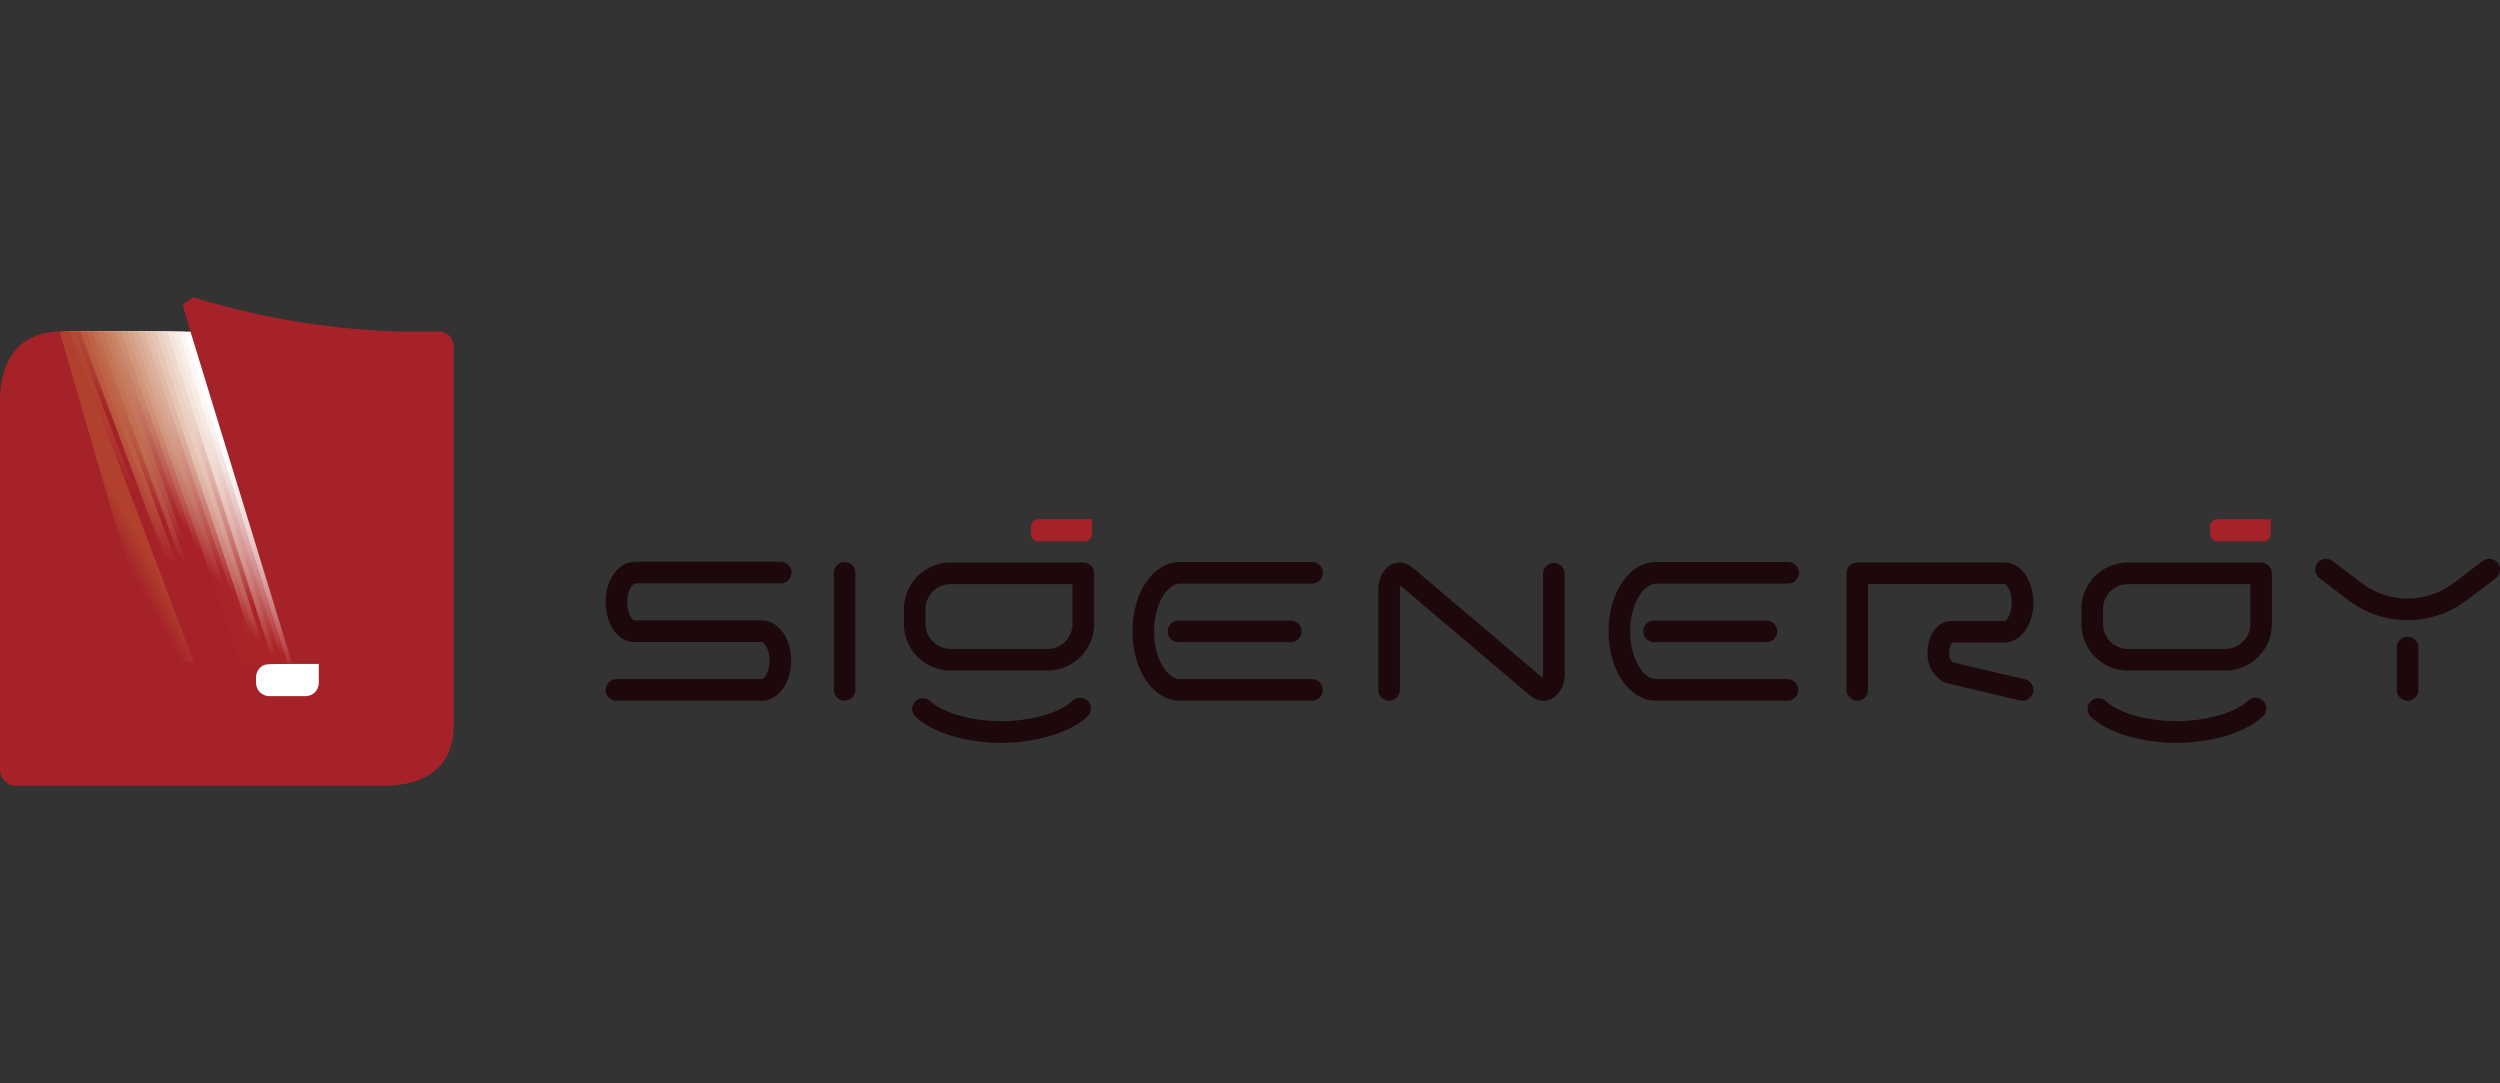 <?xml version="1.0" encoding="UTF-8"?>
<svg id="uuid-c044118d-2672-48a8-b04b-8e21ef92e56a" data-name="Farbig" xmlns="http://www.w3.org/2000/svg" xmlns:xlink="http://www.w3.org/1999/xlink" viewBox="0 0 300 130">
  <rect x="0" y="0" width="300" height="130" fill="#333333" stroke="none"/>
  <defs>
    <style>
      .uuid-5f73a4f8-f76d-4b5f-989b-89536512b1dd {
        fill: none;
      }

      .uuid-a4ac69e9-0fa6-4948-9fa4-011d63956cf5 {
        clip-path: url(#uuid-9512478e-b83a-4293-a9f3-625ffa2a5826);
      }

      .uuid-6caae621-3c43-4dc9-9577-fd578b96c26c {
        clip-path: url(#uuid-ea137590-a14f-4f34-8bfb-df0f22fd096f);
      }

      .uuid-9120d033-1b4a-4ac3-82b6-f728d2c62651 {
        fill: url(#uuid-2db58037-6731-4383-a7c8-89542de4cb49);
      }

      .uuid-57aabd2b-a1ef-4c69-88fd-4681a14a85e0 {
        clip-path: url(#uuid-6341d88c-c589-48d5-8087-869fade117db);
      }

      .uuid-b1e4e2a6-1f5d-4007-a2b4-b11eef23f653 {
        fill: url(#uuid-2a0514cc-47db-4939-a440-c51334b70627);
      }

      .uuid-22777364-e81c-4145-985f-8ca300dc0aa5 {
        fill: url(#uuid-6142c9f3-1118-4938-a3a3-a6c7453b8944);
      }

      .uuid-2f395dfd-84ee-43b6-bc8f-0a8760b110ec {
        clip-path: url(#uuid-ba96fbed-19cc-4f81-97f3-69f6e5320629);
      }

      .uuid-8d0be666-d8a4-4b2e-9017-17b4ff6e3625 {
        clip-path: url(#uuid-b22d7365-6f7a-4407-b6bd-2bd9e49ac265);
      }

      .uuid-f7fda9dd-05ba-4dca-ad5f-a6b3a5797113 {
        fill: url(#uuid-19f622ee-7bad-4918-a5ca-4467aa895448);
      }

      .uuid-110c8b37-f81e-4529-9e65-4480bf393ceb {
        fill: url(#uuid-01fb670d-fb7d-46c9-a345-7116e90324df);
      }

      .uuid-bd0b75e3-cb80-45bc-ac20-e9979ffe2a03 {
        clip-path: url(#uuid-53cee7ee-501e-434e-a298-f10a9669b41d);
      }

      .uuid-2033d175-0765-4b74-8d57-f270b5f1f49f {
        clip-path: url(#uuid-725df384-6ae1-4b82-b99f-08af6fe44f23);
      }

      .uuid-c1d5250d-64d5-4d47-ae9d-6ea3b49b17df {
        clip-path: url(#uuid-ac83e390-ae06-435b-ae7f-cea347e07eca);
      }

      .uuid-510ae8e2-5d4b-48d2-ae28-0d3ca03d9b52 {
        clip-path: url(#uuid-e2e6f3b6-0c29-485b-a40f-705be2427553);
      }

      .uuid-eb5af58f-e732-496c-a3d6-5910f356d964 {
        fill: url(#uuid-23b359e4-54e6-4d39-88f2-984258368958);
      }

      .uuid-641ae513-1508-4c55-9f54-7ab9dcd16b88 {
        fill: url(#uuid-3bcb9faf-d65c-48bb-8f0a-0739a46cb096);
      }

      .uuid-bbd64da3-29b2-4000-9541-7c4fad0a30c4 {
        clip-path: url(#uuid-43cd99d8-268c-4710-b5f2-9bf2dfe51bbe);
      }

      .uuid-b4d27c5b-9eb8-477e-9212-b8622d25fb2e {
        clip-path: url(#uuid-754487c6-5584-4ae3-9913-de7728d5b504);
      }

      .uuid-884a4972-e084-42ba-8c62-2c3acb8262d8 {
        clip-path: url(#uuid-657f1586-26d9-40a5-8137-ff062ce4a6c5);
      }

      .uuid-b5cb0964-f1d1-4a8f-b73c-4da02513ea64 {
        fill: url(#uuid-d45880db-52c0-4e9d-994a-8403c5f2da32);
      }

      .uuid-70db6f9d-1624-4620-937a-a93a5c10adc8 {
        fill: url(#uuid-e312260c-1110-4cf0-b966-946835f8363e);
      }

      .uuid-e0009b71-9402-4620-9958-96b305ebd72b {
        clip-path: url(#uuid-4fb26a92-8f97-4ca3-b4a6-9add147d53eb);
      }

      .uuid-417ca3ce-a6ee-47f8-85bf-aff4d5890f0e {
        fill: url(#uuid-4237b928-6547-4036-b6d8-768f9a1d5c7d);
      }

      .uuid-6c7c652f-6d9e-4edb-849b-8bf5e87aceea {
        clip-path: url(#uuid-a2da1c39-4788-41b5-bc46-082df4156e2d);
      }

      .uuid-aa49347a-de6b-4c57-9296-cdff3979ed5a {
        clip-path: url(#uuid-eccf7aca-679a-43df-a4e7-003a61c7db04);
      }

      .uuid-41add082-d7aa-4b81-b55e-1b8e03d6c965 {
        fill: #fff;
      }

      .uuid-a32a058a-dbc2-4dd0-8fc0-f373121d0645 {
        fill: url(#uuid-006502e7-9aaf-4c55-8b5e-f27383b52949);
      }

      .uuid-7bfa2cf2-970d-49bd-8b99-564ae8bd07b0 {
        fill: url(#uuid-080bb345-a0ac-453b-822c-0fed6c7012fa);
      }

      .uuid-36a1c253-ff73-4d7d-be2d-c8ffe8cc189d {
        fill: url(#uuid-9adda6ab-6937-41ed-9973-d2417d470fca);
      }

      .uuid-4a4093b9-35e3-4931-9727-faf7131abfd3 {
        clip-path: url(#uuid-15fb528b-99e7-41af-ba7d-f159513b17a0);
      }

      .uuid-e6aebcb8-7f48-44db-9c16-b913f92e17d0 {
        fill: url(#uuid-8df4d7f0-53ae-46f3-b418-46d795c0d502);
      }

      .uuid-db25a033-9215-482b-87a0-152668b367a7 {
        fill: url(#uuid-8af2d339-9633-4a77-a023-c1f7c2da6c02);
      }

      .uuid-e674c6f3-4beb-48a7-9220-cc6cb88fc187 {
        fill: url(#uuid-ef6e39b8-c051-49b3-bddf-f0a3a5561142);
      }

      .uuid-46d72322-d283-480d-b3d3-92c7d102754a {
        fill: url(#uuid-7e94982e-c575-4396-8162-0acbf64ee18f);
      }

      .uuid-b1dc7658-6b6d-46ab-ba9e-49a8a82bd402 {
        fill: url(#uuid-35edabd7-e0be-44b4-83ba-988ae642a970);
      }

      .uuid-b314cb9e-e0fa-4eea-b115-5acbc790fe9e {
        clip-path: url(#uuid-334960f9-c30c-457f-b1b6-316ff62ed147);
      }

      .uuid-14533739-ab1a-49b9-843f-54b6655ba651 {
        fill: url(#uuid-10b6eb9f-d4f9-4491-a1cf-d992e683d752);
      }

      .uuid-1496e9c2-0b2f-49fb-930b-71a259d3ddec {
        clip-path: url(#uuid-e6d3f0df-b7cd-4f36-a16d-914658455c97);
      }

      .uuid-a34a8651-9483-4471-8b49-f5833462645d {
        clip-path: url(#uuid-e5390af0-2959-4c54-b04f-0d939502a7db);
      }

      .uuid-493d9368-a0f4-4d9b-a877-5b6e43547214 {
        fill: url(#uuid-69424150-3a4b-49f8-84e5-cf9c983da6a2);
      }

      .uuid-c4a75f30-29e1-4636-8da4-f677eddca390 {
        clip-path: url(#uuid-b18877e4-6c19-40da-aa48-68bedb36df9a);
      }

      .uuid-94fb6a06-abf8-4c4b-9a82-73bd87a00cab {
        fill: #1d080c;
      }

      .uuid-c26d9503-f5a0-4ce6-970e-bf2e2e2fb6a6 {
        fill: url(#uuid-c648ea68-0c2a-47f2-8fcd-a74aa7e8bbda);
      }

      .uuid-a18226b0-c9fa-454d-b217-0ba477272ce0 {
        fill: #a52229;
      }

      .uuid-1b2b9557-ec6b-4dcf-a983-741fade54be2 {
        clip-path: url(#uuid-8c5506af-4ddb-4d64-85bc-b2916d7b2cb5);
      }

      .uuid-73089c6b-591a-473a-86dd-47d9d44e14c1 {
        clip-path: url(#uuid-3e5eb564-aaac-42ee-8aaa-a37378f11190);
      }

      .uuid-e790242f-c24a-424c-b23b-bfc66fbc63d0 {
        fill: url(#uuid-a6777f39-6ad1-442b-8f72-54e0c6c82979);
      }
    </style>
    <clipPath id="uuid-ea137590-a14f-4f34-8bfb-df0f22fd096f">
      <polygon class="uuid-5f73a4f8-f76d-4b5f-989b-89536512b1dd" points="10.314 39.801 10.304 39.801 30.693 79.728 35.071 79.655 22.859 39.801 10.314 39.801"/>
    </clipPath>
    <linearGradient id="uuid-2a0514cc-47db-4939-a440-c51334b70627" data-name="Unbenannter Verlauf 27" x1="-57.928" y1="-1692.134" x2="-56.891" y2="-1692.134" gradientTransform="translate(62343.978 2178.333) rotate(90) scale(36.83 -36.83)" gradientUnits="userSpaceOnUse">
      <stop offset="0" stop-color="#fff"/>
      <stop offset=".14" stop-color="#fff"/>
      <stop offset=".25" stop-color="#fff"/>
      <stop offset=".33" stop-color="#fdfafa"/>
      <stop offset=".43" stop-color="#f7eaea"/>
      <stop offset=".55" stop-color="#edd0d1"/>
      <stop offset=".67" stop-color="#e0adae"/>
      <stop offset=".79" stop-color="#ce7f80"/>
      <stop offset=".92" stop-color="#b9474a"/>
      <stop offset="1" stop-color="#ab2326"/>
    </linearGradient>
    <clipPath id="uuid-e6d3f0df-b7cd-4f36-a16d-914658455c97">
      <polygon class="uuid-5f73a4f8-f76d-4b5f-989b-89536512b1dd" points="10.159 39.801 10.159 39.801 30.122 79.728 34.511 79.645 22.163 39.801 10.159 39.801"/>
    </clipPath>
    <linearGradient id="uuid-19f622ee-7bad-4918-a5ca-4467aa895448" data-name="Unbenannter Verlauf 26" x1="-58.978" y1="-1689.661" x2="-57.941" y2="-1689.661" gradientTransform="translate(68267.728 2421.255) rotate(90) scale(40.39 -40.39)" gradientUnits="userSpaceOnUse">
      <stop offset="0" stop-color="#fdf8f5"/>
      <stop offset=".14" stop-color="#fdf8f5"/>
      <stop offset=".25" stop-color="#fbf8f5"/>
      <stop offset=".33" stop-color="#f9f2f0"/>
      <stop offset=".44" stop-color="#f3e2e0"/>
      <stop offset=".55" stop-color="#e9c8c6"/>
      <stop offset=".68" stop-color="#dba3a2"/>
      <stop offset=".81" stop-color="#c97474"/>
      <stop offset=".95" stop-color="#b43b3d"/>
      <stop offset="1" stop-color="#ab2326"/>
    </linearGradient>
    <clipPath id="uuid-8c5506af-4ddb-4d64-85bc-b2916d7b2cb5">
      <polygon class="uuid-5f73a4f8-f76d-4b5f-989b-89536512b1dd" points="10.003 39.801 10.003 39.801 29.562 79.717 33.951 79.634 21.468 39.801 10.003 39.801"/>
    </clipPath>
    <linearGradient id="uuid-080bb345-a0ac-453b-822c-0fed6c7012fa" data-name="Unbenannter Verlauf 25" x1="-56.947" y1="-1689.102" x2="-55.91" y2="-1689.102" gradientTransform="translate(64106.503 2199.73) rotate(90) scale(37.94 -37.94)" gradientUnits="userSpaceOnUse">
      <stop offset="0" stop-color="#f7eee8"/>
      <stop offset=".14" stop-color="#f8eee7"/>
      <stop offset=".25" stop-color="#f7ece6"/>
      <stop offset=".34" stop-color="#f5e6e1"/>
      <stop offset=".44" stop-color="#efd6d1"/>
      <stop offset=".56" stop-color="#e4bbb7"/>
      <stop offset=".7" stop-color="#d69693"/>
      <stop offset=".84" stop-color="#c36665"/>
      <stop offset=".98" stop-color="#ad2c2d"/>
      <stop offset="1" stop-color="#aa2426"/>
    </linearGradient>
    <clipPath id="uuid-3e5eb564-aaac-42ee-8aaa-a37378f11190">
      <polygon class="uuid-5f73a4f8-f76d-4b5f-989b-89536512b1dd" points="9.858 39.801 9.858 39.801 28.991 79.717 33.38 79.624 20.783 39.801 9.858 39.801"/>
    </clipPath>
    <linearGradient id="uuid-2db58037-6731-4383-a7c8-89542de4cb49" data-name="Unbenannter Verlauf 24" x1="-54.713" y1="-1688.298" x2="-53.676" y2="-1688.298" gradientTransform="translate(59905.548 1983.542) rotate(90) scale(35.47 -35.47)" gradientUnits="userSpaceOnUse">
      <stop offset="0" stop-color="#f5e5db"/>
      <stop offset=".14" stop-color="#f4e4da"/>
      <stop offset=".25" stop-color="#f2e3da"/>
      <stop offset=".34" stop-color="#f0ddd5"/>
      <stop offset=".45" stop-color="#eacdc5"/>
      <stop offset=".57" stop-color="#e0b2ac"/>
      <stop offset=".71" stop-color="#d18d89"/>
      <stop offset=".85" stop-color="#bf5c5b"/>
      <stop offset="1" stop-color="#aa2426"/>
    </linearGradient>
    <clipPath id="uuid-e5390af0-2959-4c54-b04f-0d939502a7db">
      <polygon class="uuid-5f73a4f8-f76d-4b5f-989b-89536512b1dd" points="9.754 39.801 9.712 39.801 28.42 79.707 32.82 79.613 20.088 39.801 9.754 39.801"/>
    </clipPath>
    <linearGradient id="uuid-7e94982e-c575-4396-8162-0acbf64ee18f" data-name="Unbenannter Verlauf 23" x1="-52.26" y1="-1687.626" x2="-51.222" y2="-1687.626" gradientTransform="translate(55729.804 1763.555) rotate(90) scale(33.01 -33.01)" gradientUnits="userSpaceOnUse">
      <stop offset="0" stop-color="#eed9ce"/>
      <stop offset=".14" stop-color="#eed9ce"/>
      <stop offset=".25" stop-color="#eed9ce"/>
      <stop offset=".34" stop-color="#ecd3c9"/>
      <stop offset=".46" stop-color="#e6c3ba"/>
      <stop offset=".58" stop-color="#dca9a1"/>
      <stop offset=".72" stop-color="#ce847f"/>
      <stop offset=".87" stop-color="#bc5553"/>
      <stop offset="1" stop-color="#aa2426"/>
    </linearGradient>
    <clipPath id="uuid-e2e6f3b6-0c29-485b-a40f-705be2427553">
      <polygon class="uuid-5f73a4f8-f76d-4b5f-989b-89536512b1dd" points="9.557 39.801 27.85 79.707 32.259 79.603 19.393 39.801 9.557 39.801"/>
    </clipPath>
    <linearGradient id="uuid-e312260c-1110-4cf0-b966-946835f8363e" data-name="Unbenannter Verlauf 6" x1="-50.065" y1="-1686.171" x2="-49.028" y2="-1686.171" gradientTransform="translate(-1523.056 52583.974) rotate(-180) scale(31.15 -31.15)" gradientUnits="userSpaceOnUse">
      <stop offset="0" stop-color="#ebd1c2"/>
      <stop offset=".14" stop-color="#ebd1c2"/>
      <stop offset=".25" stop-color="#ebcfc0"/>
      <stop offset=".34" stop-color="#e9c9bb"/>
      <stop offset=".46" stop-color="#e3b9ac"/>
      <stop offset=".6" stop-color="#d89e94"/>
      <stop offset=".74" stop-color="#ca7872"/>
      <stop offset=".9" stop-color="#b84947"/>
      <stop offset="1" stop-color="#aa2426"/>
    </linearGradient>
    <clipPath id="uuid-eccf7aca-679a-43df-a4e7-003a61c7db04">
      <polygon class="uuid-5f73a4f8-f76d-4b5f-989b-89536512b1dd" points="9.411 39.801 9.411 39.801 27.279 79.707 31.689 79.582 18.698 39.801 9.411 39.801"/>
    </clipPath>
    <linearGradient id="uuid-01fb670d-fb7d-46c9-a345-7116e90324df" data-name="Unbenannter Verlauf 7" x1="-47.746" y1="-1684.774" x2="-46.708" y2="-1684.774" gradientTransform="translate(-1363.017 49423.618) rotate(-180) scale(29.3 -29.3)" gradientUnits="userSpaceOnUse">
      <stop offset="0" stop-color="#e6c7b7"/>
      <stop offset=".14" stop-color="#e6c7b5"/>
      <stop offset=".25" stop-color="#e6c6b4"/>
      <stop offset=".35" stop-color="#e4c0af"/>
      <stop offset=".47" stop-color="#deb0a1"/>
      <stop offset=".61" stop-color="#d4968a"/>
      <stop offset=".76" stop-color="#c67069"/>
      <stop offset=".91" stop-color="#b54140"/>
      <stop offset="1" stop-color="#aa2427"/>
    </linearGradient>
    <clipPath id="uuid-657f1586-26d9-40a5-8137-ff062ce4a6c5">
      <polygon class="uuid-5f73a4f8-f76d-4b5f-989b-89536512b1dd" points="9.256 39.801 26.708 79.696 31.128 79.572 18.003 39.801 9.256 39.801"/>
    </clipPath>
    <linearGradient id="uuid-10b6eb9f-d4f9-4491-a1cf-d992e683d752" data-name="Unbenannter Verlauf 8" x1="-45.151" y1="-1683.334" x2="-44.113" y2="-1683.334" gradientTransform="translate(-1196.802 46132.603) rotate(-180) scale(27.37 -27.37)" gradientUnits="userSpaceOnUse">
      <stop offset="0" stop-color="#e2bfac"/>
      <stop offset=".14" stop-color="#e2bca9"/>
      <stop offset=".25" stop-color="#e0bba8"/>
      <stop offset=".35" stop-color="#deb6a3"/>
      <stop offset=".48" stop-color="#d9a696"/>
      <stop offset=".62" stop-color="#cf8c80"/>
      <stop offset=".77" stop-color="#c36962"/>
      <stop offset=".93" stop-color="#b23b3c"/>
      <stop offset="1" stop-color="#aa2428"/>
    </linearGradient>
    <clipPath id="uuid-b22d7365-6f7a-4407-b6bd-2bd9e49ac265">
      <polygon class="uuid-5f73a4f8-f76d-4b5f-989b-89536512b1dd" points="9.111 39.801 9.111 39.801 26.137 79.696 30.568 79.562 17.308 39.801 9.111 39.801"/>
    </clipPath>
    <linearGradient id="uuid-c648ea68-0c2a-47f2-8fcd-a74aa7e8bbda" data-name="Unbenannter Verlauf 9" x1="-42.23" y1="-1681.534" x2="-41.192" y2="-1681.534" gradientTransform="translate(-1032.997 42753.909) rotate(-180) scale(25.39 -25.39)" gradientUnits="userSpaceOnUse">
      <stop offset="0" stop-color="#dfb59e"/>
      <stop offset=".14" stop-color="#ddb39e"/>
      <stop offset=".25" stop-color="#ddb09b"/>
      <stop offset=".36" stop-color="#dbaa96"/>
      <stop offset=".49" stop-color="#d59a89"/>
      <stop offset=".64" stop-color="#cb7f73"/>
      <stop offset=".8" stop-color="#bd5a55"/>
      <stop offset=".98" stop-color="#ac2b2e"/>
      <stop offset="1" stop-color="#a92428"/>
    </linearGradient>
    <clipPath id="uuid-ac83e390-ae06-435b-ae7f-cea347e07eca">
      <polygon class="uuid-5f73a4f8-f76d-4b5f-989b-89536512b1dd" points="8.955 39.801 8.955 39.801 25.567 79.686 30.008 79.551 16.612 39.801 8.955 39.801"/>
    </clipPath>
    <linearGradient id="uuid-6142c9f3-1118-4938-a3a3-a6c7453b8944" data-name="Unbenannter Verlauf 10" x1="-38.911" y1="-1679.25" x2="-37.873" y2="-1679.25" gradientTransform="translate(-873.741 39320.599) rotate(-180) scale(23.38 -23.38)" gradientUnits="userSpaceOnUse">
      <stop offset="0" stop-color="#daab94"/>
      <stop offset=".14" stop-color="#daaa93"/>
      <stop offset=".24" stop-color="#d9a891"/>
      <stop offset=".25" stop-color="#d8a690"/>
      <stop offset=".36" stop-color="#d6a18c"/>
      <stop offset=".5" stop-color="#d0917f"/>
      <stop offset=".66" stop-color="#c7776b"/>
      <stop offset=".82" stop-color="#ba544e"/>
      <stop offset=".99" stop-color="#aa262a"/>
      <stop offset="1" stop-color="#a92428"/>
    </linearGradient>
    <clipPath id="uuid-4fb26a92-8f97-4ca3-b4a6-9add147d53eb">
      <polygon class="uuid-5f73a4f8-f76d-4b5f-989b-89536512b1dd" points="8.81 39.801 24.996 79.686 29.437 79.541 15.917 39.801 8.81 39.801"/>
    </clipPath>
    <linearGradient id="uuid-a6777f39-6ad1-442b-8f72-54e0c6c82979" data-name="Unbenannter Verlauf 4" x1="-35.106" y1="-1676.641" x2="-34.068" y2="-1676.641" gradientTransform="translate(-714.707 35856.024) rotate(-180) scale(21.35 -21.35)" gradientUnits="userSpaceOnUse">
      <stop offset="0" stop-color="#d5a188"/>
      <stop offset=".14" stop-color="#d4a087"/>
      <stop offset=".25" stop-color="#d49f86"/>
      <stop offset=".37" stop-color="#d29a82"/>
      <stop offset=".51" stop-color="#cd8b76"/>
      <stop offset=".67" stop-color="#c47163"/>
      <stop offset=".83" stop-color="#b84e48"/>
      <stop offset="1" stop-color="#a92428"/>
    </linearGradient>
    <clipPath id="uuid-b18877e4-6c19-40da-aa48-68bedb36df9a">
      <polygon class="uuid-5f73a4f8-f76d-4b5f-989b-89536512b1dd" points="8.654 39.801 8.654 39.801 24.425 79.686 28.877 79.53 15.232 39.801 8.654 39.801"/>
    </clipPath>
    <linearGradient id="uuid-d45880db-52c0-4e9d-994a-8403c5f2da32" data-name="Unbenannter Verlauf 12" x1="-30.703" y1="-1673.566" x2="-29.665" y2="-1673.566" gradientTransform="translate(-558.27 32393.024) rotate(-180) scale(19.32 -19.32)" gradientUnits="userSpaceOnUse">
      <stop offset="0" stop-color="#d39a7f"/>
      <stop offset=".12" stop-color="#d2987d"/>
      <stop offset=".14" stop-color="#d2967c"/>
      <stop offset=".25" stop-color="#d2967c"/>
      <stop offset=".37" stop-color="#d09178"/>
      <stop offset=".52" stop-color="#cb826d"/>
      <stop offset=".68" stop-color="#c2685b"/>
      <stop offset=".85" stop-color="#b64642"/>
      <stop offset="1" stop-color="#a92128"/>
    </linearGradient>
    <clipPath id="uuid-334960f9-c30c-457f-b1b6-316ff62ed147">
      <polygon class="uuid-5f73a4f8-f76d-4b5f-989b-89536512b1dd" points="8.509 39.801 23.855 79.676 28.316 79.52 14.537 39.801 8.509 39.801"/>
    </clipPath>
    <linearGradient id="uuid-9adda6ab-6937-41ed-9973-d2417d470fca" data-name="Unbenannter Verlauf 13" x1="-25.527" y1="-1669.808" x2="-24.489" y2="-1669.808" gradientTransform="translate(-406.951 28964.11) rotate(-180) scale(17.31 -17.31)" gradientUnits="userSpaceOnUse">
      <stop offset="0" stop-color="#cf9174"/>
      <stop offset=".14" stop-color="#cd8d72"/>
      <stop offset=".25" stop-color="#cc8b70"/>
      <stop offset=".38" stop-color="#ca866c"/>
      <stop offset=".53" stop-color="#c57662"/>
      <stop offset=".71" stop-color="#bd5d51"/>
      <stop offset=".89" stop-color="#b13a39"/>
      <stop offset="1" stop-color="#a92128"/>
    </linearGradient>
    <clipPath id="uuid-53cee7ee-501e-434e-a298-f10a9669b41d">
      <polygon class="uuid-5f73a4f8-f76d-4b5f-989b-89536512b1dd" points="8.602 39.801 8.353 39.801 23.284 79.676 27.746 79.51 13.842 39.801 8.602 39.801"/>
    </clipPath>
    <linearGradient id="uuid-3bcb9faf-d65c-48bb-8f0a-0739a46cb096" data-name="Unbenannter Verlauf 14" x1="-19.407" y1="-1664.942" x2="-18.37" y2="-1664.942" gradientTransform="translate(-263.906 25599.954) rotate(-180) scale(15.34 -15.34)" gradientUnits="userSpaceOnUse">
      <stop offset="0" stop-color="#cc876a"/>
      <stop offset=".14" stop-color="#cb8569"/>
      <stop offset=".25" stop-color="#c88267"/>
      <stop offset=".39" stop-color="#c67d64"/>
      <stop offset=".55" stop-color="#c16d5a"/>
      <stop offset=".73" stop-color="#b85449"/>
      <stop offset=".93" stop-color="#ac3132"/>
      <stop offset="1" stop-color="#a72228"/>
    </linearGradient>
    <clipPath id="uuid-15fb528b-99e7-41af-ba7d-f159513b17a0">
      <polygon class="uuid-5f73a4f8-f76d-4b5f-989b-89536512b1dd" points="8.768 39.801 8.208 39.801 22.734 79.665 27.185 79.489 13.147 39.801 8.768 39.801"/>
    </clipPath>
    <linearGradient id="uuid-4237b928-6547-4036-b6d8-768f9a1d5c7d" data-name="Unbenannter Verlauf 3" x1="-12.025" y1="-1658.651" x2="-10.987" y2="-1658.651" gradientTransform="translate(-131.83 22335.409) rotate(-180) scale(13.43 -13.43)" gradientUnits="userSpaceOnUse">
      <stop offset="0" stop-color="#c87f61"/>
      <stop offset=".14" stop-color="#c77c5f"/>
      <stop offset=".25" stop-color="#c6795e"/>
      <stop offset=".4" stop-color="#c4745b"/>
      <stop offset=".57" stop-color="#bf6552"/>
      <stop offset=".76" stop-color="#b64d43"/>
      <stop offset=".95" stop-color="#aa2b2e"/>
      <stop offset="1" stop-color="#a72228"/>
    </linearGradient>
    <clipPath id="uuid-ba96fbed-19cc-4f81-97f3-69f6e5320629">
      <polygon class="uuid-5f73a4f8-f76d-4b5f-989b-89536512b1dd" points="8.768 39.801 8.063 39.801 22.143 79.665 26.625 79.489 12.452 39.801 8.768 39.801"/>
    </clipPath>
    <linearGradient id="uuid-23b359e4-54e6-4d39-88f2-984258368958" data-name="Unbenannter Verlauf 16" x1="-2.955" y1="-1650.618" x2="-1.917" y2="-1650.618" gradientTransform="translate(-8.001 19190.399) rotate(-180) scale(11.59 -11.59)" gradientUnits="userSpaceOnUse">
      <stop offset="0" stop-color="#c37657"/>
      <stop offset=".14" stop-color="#c27255"/>
      <stop offset=".25" stop-color="#c16f55"/>
      <stop offset=".41" stop-color="#bf6a52"/>
      <stop offset=".59" stop-color="#ba5b4a"/>
      <stop offset=".79" stop-color="#b2433b"/>
      <stop offset="1" stop-color="#a72228"/>
    </linearGradient>
    <clipPath id="uuid-a2da1c39-4788-41b5-bc46-082df4156e2d">
      <polygon class="uuid-5f73a4f8-f76d-4b5f-989b-89536512b1dd" points="8.768 39.801 7.907 39.801 21.572 79.665 26.054 79.489 11.715 39.801 8.768 39.801"/>
    </clipPath>
    <linearGradient id="uuid-8df4d7f0-53ae-46f3-b418-46d795c0d502" data-name="Unbenannter Verlauf 17" x1="8.419" y1="-1640.489" x2="9.456" y2="-1640.489" gradientTransform="translate(109.967 16185.739) rotate(-180) scale(9.83 -9.83)" gradientUnits="userSpaceOnUse">
      <stop offset="0" stop-color="#c16d50"/>
      <stop offset=".14" stop-color="#bf694e"/>
      <stop offset=".25" stop-color="#bf674b"/>
      <stop offset=".42" stop-color="#bd6248"/>
      <stop offset=".61" stop-color="#b85441"/>
      <stop offset=".82" stop-color="#b03c35"/>
      <stop offset="1" stop-color="#a72228"/>
    </linearGradient>
    <clipPath id="uuid-754487c6-5584-4ae3-9913-de7728d5b504">
      <polygon class="uuid-5f73a4f8-f76d-4b5f-989b-89536512b1dd" points="8.768 39.801 7.731 39.801 21.053 79.655 25.494 79.489 11.061 39.801 8.768 39.801"/>
    </clipPath>
    <linearGradient id="uuid-006502e7-9aaf-4c55-8b5e-f27383b52949" data-name="Unbenannter Verlauf 18" x1="23.024" y1="-1626.085" x2="24.062" y2="-1626.085" gradientTransform="translate(211.021 13361.118) rotate(-180) scale(8.18 -8.18)" gradientUnits="userSpaceOnUse">
      <stop offset="0" stop-color="#bf6347"/>
      <stop offset=".14" stop-color="#bd6044"/>
      <stop offset=".25" stop-color="#bc5f44"/>
      <stop offset=".43" stop-color="#ba5a42"/>
      <stop offset=".64" stop-color="#b54c3b"/>
      <stop offset=".86" stop-color="#ad3430"/>
      <stop offset="1" stop-color="#a72228"/>
    </linearGradient>
    <clipPath id="uuid-9512478e-b83a-4293-a9f3-625ffa2a5826">
      <path class="uuid-5f73a4f8-f76d-4b5f-989b-89536512b1dd" d="M8.768,39.801h-1.152l12.825,39.854,4.493-.208-14.568-39.646h-1.598Z"/>
    </clipPath>
    <linearGradient id="uuid-8af2d339-9633-4a77-a023-c1f7c2da6c02" data-name="Unbenannter Verlauf 19" x1="42.428" y1="-1606.398" x2="43.466" y2="-1606.398" gradientTransform="translate(302.899 10726.211) rotate(-180) scale(6.64 -6.64)" gradientUnits="userSpaceOnUse">
      <stop offset="0" stop-color="#ba5a40"/>
      <stop offset=".14" stop-color="#b9593e"/>
      <stop offset=".25" stop-color="#b8553e"/>
      <stop offset=".45" stop-color="#b6503c"/>
      <stop offset=".68" stop-color="#b24336"/>
      <stop offset=".91" stop-color="#ab2d2d"/>
      <stop offset="1" stop-color="#a72228"/>
    </linearGradient>
    <clipPath id="uuid-6341d88c-c589-48d5-8087-869fade117db">
      <path class="uuid-5f73a4f8-f76d-4b5f-989b-89536512b1dd" d="M8.768,39.801h-1.307l12.451,39.823,4.493-.208-14.765-39.615h-.872Z"/>
    </clipPath>
    <linearGradient id="uuid-ef6e39b8-c051-49b3-bddf-f0a3a5561142" data-name="Unbenannter Verlauf 20" x1="69.239" y1="-1578.53" x2="70.276" y2="-1578.53" gradientTransform="translate(386.312 8299.655) rotate(-180) scale(5.22 -5.22)" gradientUnits="userSpaceOnUse">
      <stop offset="0" stop-color="#b75239"/>
      <stop offset=".14" stop-color="#b65038"/>
      <stop offset=".25" stop-color="#b44c36"/>
      <stop offset=".47" stop-color="#b24735"/>
      <stop offset=".73" stop-color="#ad3930"/>
      <stop offset="1" stop-color="#a52229"/>
      <stop offset="1" stop-color="#a52229"/>
    </linearGradient>
    <clipPath id="uuid-725df384-6ae1-4b82-b99f-08af6fe44f23">
      <path class="uuid-5f73a4f8-f76d-4b5f-989b-89536512b1dd" d="M8.768,39.801h-1.453l11.984,39.844,4.503-.218-14.817-39.626h-.218Z"/>
    </clipPath>
    <linearGradient id="uuid-35edabd7-e0be-44b4-83ba-988ae642a970" data-name="Unbenannter Verlauf 21" x1="106.733" y1="-1533.287" x2="107.771" y2="-1533.287" gradientTransform="translate(441.414 6107.889) rotate(-180) scale(3.944 -3.944)" gradientUnits="userSpaceOnUse">
      <stop offset="0" stop-color="#b44a34"/>
      <stop offset=".14" stop-color="#b34532"/>
      <stop offset=".25" stop-color="#b34331"/>
      <stop offset=".5" stop-color="#b13e30"/>
      <stop offset=".79" stop-color="#ab312d"/>
      <stop offset="1" stop-color="#a52229"/>
    </linearGradient>
    <clipPath id="uuid-43cd99d8-268c-4710-b5f2-9bf2dfe51bbe">
      <polygon class="uuid-5f73a4f8-f76d-4b5f-989b-89536512b1dd" points="7.284 39.832 7.17 39.832 18.729 79.645 23.243 79.416 8.291 39.801 7.253 39.801 7.284 39.832"/>
    </clipPath>
    <linearGradient id="uuid-69424150-3a4b-49f8-84e5-cf9c983da6a2" data-name="Unbenannter Verlauf 22" x1="169.672" y1="-1459.594" x2="170.71" y2="-1459.594" gradientTransform="translate(494.377 4190.369) rotate(-180) scale(2.83 -2.83)" gradientUnits="userSpaceOnUse">
      <stop offset="0" stop-color="#b1412e"/>
      <stop offset=".74" stop-color="#a82b2a"/>
      <stop offset="1" stop-color="#a52229"/>
    </linearGradient>
  </defs>
  <path class="uuid-a18226b0-c9fa-454d-b217-0ba477272ce0" d="M54.443,86.752v-44.99c.119-.973-.574-1.857-1.546-1.976-.176-.021-.354-.016-.529.015h-3.829c-8.516-.203-16.964-1.568-25.11-4.057-.112-.052-.241-.052-.353,0-.259.156-.664.446-.923.643-.148.11-.21.301-.156.477l.861,2.895H7.264C4.68,39.842,0,40.797,0,48.226v44.108c-.023,1.056.812,1.933,1.868,1.961h44.087c8.809,0,8.488-6.454,8.488-7.533"/>
  <path class="uuid-41add082-d7aa-4b81-b55e-1b8e03d6c965" d="M36.669,83.536h-4.348c-.882,0-1.598-.715-1.598-1.598h0v-.664c0-.882.715-1.598,1.598-1.598h5.935v2.262c.006.877-.7,1.592-1.577,1.598-.003,0-.007,0-.01,0"/>
  <g class="uuid-6caae621-3c43-4dc9-9577-fd578b96c26c">
    <rect class="uuid-b1e4e2a6-1f5d-4007-a2b4-b11eef23f653" x="5.513" y="37.245" width="34.365" height="45.021" transform="translate(-14.873 8.041) rotate(-15.2)"/>
  </g>
  <g class="uuid-1496e9c2-0b2f-49fb-930b-71a259d3ddec">
    <rect class="uuid-f7fda9dd-05ba-4dca-ad5f-a6b3a5797113" x="6.39" y="37.752" width="31.885" height="44.004" transform="translate(-11.559 5.711) rotate(-11.6)"/>
  </g>
  <g class="uuid-1b2b9557-ec6b-4dcf-a983-741fade54be2">
    <rect class="uuid-7bfa2cf2-970d-49bd-8b99-564ae8bd07b0" x="7.351" y="38.328" width="29.26" height="42.863" transform="translate(-8.103 3.641) rotate(-8)"/>
  </g>
  <g class="uuid-73089c6b-591a-473a-86dd-47d9d44e14c1">
    <rect class="uuid-9120d033-1b4a-4ac3-82b6-f728d2c62651" x="8.365" y="38.961" width="26.521" height="41.597" transform="translate(-4.521 1.835) rotate(-4.4)"/>
  </g>
  <g class="uuid-a34a8651-9483-4471-8b49-f5833462645d">
    <rect class="uuid-46d72322-d283-480d-b3d3-92c7d102754a" x="9.43" y="39.632" width="23.668" height="40.228" transform="translate(-.832 .303) rotate(-.8)"/>
  </g>
  <g class="uuid-510ae8e2-5d4b-48d2-ae28-0d3ca03d9b52">
    <rect class="uuid-70db6f9d-1624-4620-937a-a93a5c10adc8" x=".401" y="47.403" width="41.006" height="24.695" transform="translate(-39.827 77.604) rotate(-87.1)"/>
  </g>
  <g class="uuid-aa49347a-de6b-4c57-9296-cdff3979ed5a">
    <rect class="uuid-110c8b37-f81e-4529-9e65-4480bf393ceb" x="-.537" y="46.425" width="42.168" height="26.656" transform="translate(-41.148 73.404) rotate(-83.5)"/>
  </g>
  <g class="uuid-884a4972-e084-42ba-8c62-2c3acb8262d8">
    <rect class="uuid-14533739-ab1a-49b9-843f-54b6655ba651" x="-1.362" y="45.492" width="43.112" height="28.534" transform="translate(-42.18 69.16) rotate(-79.9)"/>
  </g>
  <g class="uuid-8d0be666-d8a4-4b2e-9017-17b4ff6e3625">
    <rect class="uuid-c26d9503-f5a0-4ce6-970e-bf2e2e2fb6a6" x="-2.085" y="44.601" width="43.838" height="30.298" transform="translate(-42.914 64.869) rotate(-76.3)"/>
  </g>
  <g class="uuid-c1d5250d-64d5-4d47-ae9d-6ea3b49b17df">
    <rect class="uuid-22777364-e81c-4145-985f-8ca300dc0aa5" x="-2.696" y="43.761" width="44.347" height="31.958" transform="translate(-43.352 60.572) rotate(-72.7)"/>
  </g>
  <g class="uuid-e0009b71-9402-4620-9958-96b305ebd72b">
    <rect class="uuid-e790242f-c24a-424c-b23b-bfc66fbc63d0" x="-3.182" y="42.99" width="44.627" height="33.504" transform="translate(-43.504 56.303) rotate(-69.1)"/>
  </g>
  <g class="uuid-c4a75f30-29e1-4636-8da4-f677eddca390">
    <rect class="uuid-b5cb0964-f1d1-4a8f-b73c-4da02513ea64" x="-3.574" y="42.265" width="44.679" height="34.936" transform="translate(-43.371 52.038) rotate(-65.5)"/>
  </g>
  <g class="uuid-b314cb9e-e0fa-4eea-b115-5acbc790fe9e">
    <rect class="uuid-36a1c253-ff73-4d7d-be2d-c8ffe8cc189d" x="-3.837" y="41.608" width="44.502" height="36.254" transform="translate(-42.952 47.843) rotate(-61.9)"/>
  </g>
  <g class="uuid-bd0b75e3-cb80-45bc-ac20-e9979ffe2a03">
    <rect class="uuid-641ae513-1508-4c55-9f54-7ab9dcd16b88" x="-3.995" y="41" width="44.108" height="37.488" transform="translate(-42.233 43.61) rotate(-58.2)"/>
  </g>
  <g class="uuid-4a4093b9-35e3-4931-9727-faf7131abfd3">
    <rect class="uuid-417ca3ce-a6ee-47f8-85bf-aff4d5890f0e" x="-4.045" y="40.448" width="43.496" height="38.567" transform="translate(-41.241 39.56) rotate(-54.6)"/>
  </g>
  <g class="uuid-2f395dfd-84ee-43b6-bc8f-0a8760b110ec">
    <rect class="uuid-eb5af58f-e732-496c-a3d6-5910f356d964" x="-3.99" y="39.977" width="42.666" height="39.512" transform="translate(-39.992 35.62) rotate(-51)"/>
  </g>
  <g class="uuid-6c7c652f-6d9e-4edb-849b-8bf5e87aceea">
    <rect class="uuid-e6aebcb8-7f48-44db-9c16-b913f92e17d0" x="-3.83" y="39.558" width="41.628" height="40.342" transform="translate(-38.478 31.802) rotate(-47.4)"/>
  </g>
  <g class="uuid-b4d27c5b-9eb8-477e-9212-b8622d25fb2e">
    <rect class="uuid-a32a058a-dbc2-4dd0-8fc0-f373121d0645" x="-3.562" y="39.217" width="40.383" height="41.047" transform="translate(-36.722 28.132) rotate(-43.8)"/>
  </g>
  <g class="uuid-a4ac69e9-0fa6-4948-9fa4-011d63956cf5">
    <rect class="uuid-db25a033-9215-482b-87a0-152668b367a7" x="-3.201" y="38.917" width="38.951" height="41.618" transform="translate(-34.706 24.612) rotate(-40.2)"/>
  </g>
  <g class="uuid-57aabd2b-a1ef-4c69-88fd-4681a14a85e0">
    <rect class="uuid-e674c6f3-4beb-48a7-9220-cc6cb88fc187" x="-2.745" y="38.691" width="37.333" height="42.074" transform="translate(-32.472 21.27) rotate(-36.6)"/>
  </g>
  <g class="uuid-2033d175-0765-4b74-8d57-f270b5f1f49f">
    <rect class="uuid-b1dc7658-6b6d-46ab-ba9e-49a8a82bd402" x="-2.277" y="38.72" width="35.477" height="42.337" transform="translate(-29.93 17.873) rotate(-32.735)"/>
  </g>
  <g class="uuid-bbd64da3-29b2-4000-9541-7c4fad0a30c4">
    <rect class="uuid-493d9368-a0f4-4d9b-a877-5b6e43547214" x="-1.583" y="38.422" width="33.556" height="42.593" transform="translate(-27.359 15.15) rotate(-29.4)"/>
  </g>
  <g>
    <path class="uuid-94fb6a06-abf8-4c4b-9a82-73bd87a00cab" d="M261.195,89.138c-4.26,0-8.298-1.224-10.286-3.118-.519-.494-.538-1.315-.045-1.834.494-.52,1.315-.539,1.834-.045,1.484,1.415,4.978,2.402,8.496,2.402s7.108-1.031,8.553-2.45c.511-.502,1.332-.494,1.834.016.503.511.494,1.332-.016,1.834-1.944,1.91-6.112,3.194-10.371,3.194ZM120.164,89.138c-4.266,0-8.307-1.224-10.295-3.118-.518-.494-.539-1.315-.045-1.834.495-.518,1.315-.538,1.834-.045,1.484,1.415,4.982,2.402,8.506,2.402s7.106-1.029,8.541-2.448c.51-.503,1.33-.498,1.834.011.504.51.499,1.331-.011,1.834-1.935,1.912-6.1,3.197-10.364,3.197ZM185.181,84.104c-.523,0-1.04-.192-1.48-.563l-15.65-13.272c-.034.105-.063.248-.063.432v12.087c0,.716-.581,1.297-1.297,1.297s-1.297-.581-1.297-1.297v-12.087c0-1.334.635-2.501,1.618-2.971.799-.382,1.707-.262,2.432.321l15.664,13.283c.034-.104.062-.244.062-.424v-12.057c0-.716.581-1.297,1.297-1.297s1.297.581,1.297,1.297v12.057c0,1.347-.647,2.518-1.651,2.984-.302.141-.618.21-.932.21ZM242.715,84.085c-.098,0-.199-.011-.298-.034l-8.809-2.075c-.103-.024-.203-.061-.297-.109-1.351-.695-2.142-2.161-1.988-3.668.028-2.104,1.24-3.679,2.841-3.679h6.35c.232,0,.903-.763.903-2.22s-.671-2.21-.903-2.21h-16.342v12.699c0,.716-.581,1.297-1.297,1.297s-1.297-.581-1.297-1.297v-13.996c0-.716.581-1.297,1.297-1.297h17.639c1.961,0,3.497,2.111,3.497,4.804s-1.536,4.814-3.497,4.814h-6.263c-.112.116-.335.514-.335,1.162,0,.054-.003.107-.01.161-.053.417.139.827.481,1.058l8.624,2.032c.698.164,1.13.862.966,1.56-.141.597-.674.999-1.262.999ZM288.909,84.085c-.716,0-1.297-.581-1.297-1.297v-5.084c0-.716.581-1.297,1.297-1.297s1.297.581,1.297,1.297v5.084c0,.716-.581,1.297-1.297,1.297ZM214.503,84.085h-15.782c-3.195,0-5.697-3.655-5.697-8.321s2.502-8.322,5.697-8.322h15.864c.716,0,1.297.581,1.297,1.297s-.581,1.297-1.297,1.297h-15.864c-1.467,0-3.103,2.353-3.103,5.728s1.635,5.727,3.103,5.727h15.782c.716,0,1.297.581,1.297,1.297s-.581,1.297-1.297,1.297ZM157.435,84.085h-15.845c-3.194,0-5.696-3.655-5.696-8.321s2.502-8.322,5.696-8.322h15.865c.716,0,1.297.581,1.297,1.297s-.581,1.297-1.297,1.297h-15.865c-1.467,0-3.102,2.353-3.102,5.728s1.635,5.727,3.102,5.727h15.845c.716,0,1.297.581,1.297,1.297s-.581,1.297-1.297,1.297ZM101.353,84.085c-.716,0-1.297-.581-1.297-1.297v-14.049c0-.716.581-1.297,1.297-1.297s1.297.581,1.297,1.297v14.049c0,.716-.581,1.297-1.297,1.297ZM91.413,84.085h-17.442c-.716,0-1.297-.581-1.297-1.297s.581-1.297,1.297-1.297h17.442c.285,0,.934-.843.934-2.23,0-1.434-.701-2.221-.934-2.221h-15.242c-.745.019-1.455-.27-2.057-.852-.901-.871-1.439-2.353-1.439-3.962,0-2.699,1.554-4.814,3.538-4.814h17.473c.716,0,1.297.581,1.297,1.297s-.581,1.297-1.297,1.297h-17.473c-.243,0-.944.763-.944,2.22,0,1.015.326,1.784.648,2.096.031.03.131.143.211.125h15.286c1.978-.001,3.528,2.114,3.528,4.814s-1.55,4.824-3.528,4.824ZM267.046,80.465h-11.694c-3.078,0-5.582-2.505-5.582-5.583v-1.805c0-3.072,2.5-5.572,5.572-5.572h15.989c.716,0,1.297.581,1.297,1.297v6.08c0,3.078-2.504,5.583-5.582,5.583ZM255.352,70.099c-1.653,0-2.988,1.335-2.988,2.978v1.805c0,1.649,1.341,2.989,2.988,2.989h11.694c1.648,0,2.988-1.341,2.988-2.989v-4.783h-14.682ZM125.746,80.465h-11.704c-3.074-.008-5.572-2.513-5.572-5.583v-1.805c0-3.072,2.5-5.572,5.572-5.572h15.958c.716,0,1.297.581,1.297,1.297v6.08c0,3.056-2.486,5.561-5.542,5.583h-.01ZM114.043,70.099c-1.642,0-2.978,1.335-2.978,2.978v1.805c0,1.644,1.338,2.985,2.982,2.989h11.697c1.633-.015,2.96-1.355,2.96-2.989v-4.783h-14.661ZM211.971,77.061h-13.489c-.716,0-1.297-.581-1.297-1.297s.581-1.297,1.297-1.297h13.489c.716,0,1.297.581,1.297,1.297s-.581,1.297-1.297,1.297ZM154.903,77.061h-13.489c-.716,0-1.297-.581-1.297-1.297s.581-1.297,1.297-1.297h13.489c.716,0,1.297.581,1.297,1.297s-.581,1.297-1.297,1.297Z"/>
    <path class="uuid-a18226b0-c9fa-454d-b217-0ba477272ce0" d="M130.125,64.963h-5.52c-.477,0-.866-.384-.872-.861v-.934c.006-.477.394-.861.872-.861h6.433v1.795c0,.476-.386.861-.861.861-.003,0-.007,0-.01,0"/>
    <path class="uuid-a18226b0-c9fa-454d-b217-0ba477272ce0" d="M271.612,64.963h-5.53c-.476,0-.861-.386-.861-.861v-.934c0-.476.386-.861.861-.861h6.392v1.795c0,.476-.386.861-.861.861"/>
    <path class="uuid-94fb6a06-abf8-4c4b-9a82-73bd87a00cab" d="M288.908,74.416c-2.483,0-4.966-.783-7.038-2.35l-3.538-2.677c-.571-.433-.684-1.246-.252-1.817.433-.573,1.245-.686,1.817-.252l3.538,2.677c3.224,2.439,7.726,2.437,10.948,0l3.538-2.677c.571-.432,1.384-.319,1.817.252.432.57.319,1.384-.252,1.817l-3.538,2.677c-2.072,1.567-4.556,2.35-7.039,2.35Z"/>
  </g>
</svg>